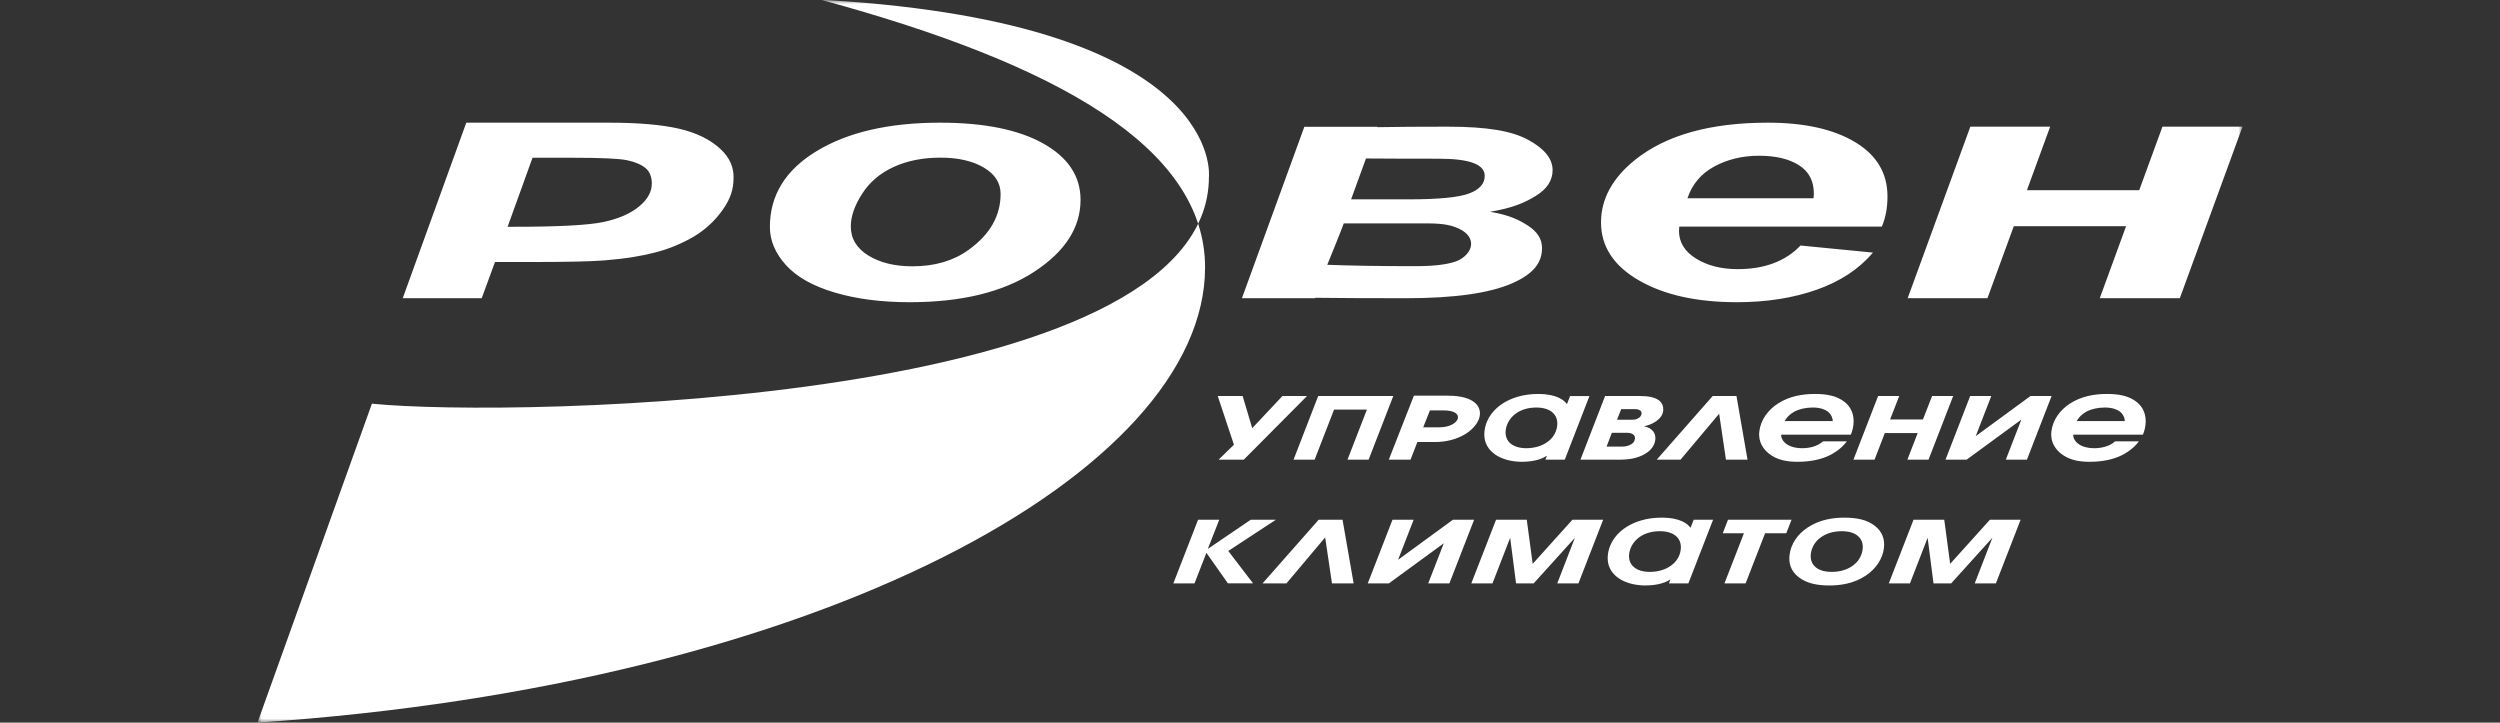 <?xml version="1.0" encoding="UTF-8"?> <svg xmlns="http://www.w3.org/2000/svg" width="301" height="87" viewBox="0 0 301 87" fill="none"><rect x="0" y="0" width="301" height="87" fill="#333333" stroke="none"/><mask id="mask0_113_43" style="mask-type:luminance" maskUnits="userSpaceOnUse" x="31" y="0" width="239" height="87"><path d="M31 0H270V87H31V0Z" fill="white"></path></mask><g mask="url(#mask0_113_43)"><path fill-rule="evenodd" clip-rule="evenodd" d="M141.271 70.238L144.249 62.575H146.797L145.422 66.089L150.592 62.575H153.618L147.884 66.337L150.87 70.237H147.842L145.252 66.558L143.819 70.238H141.271ZM161.642 62.575L162.976 70.238H160.369L159.55 64.703L154.89 70.238H152.013L158.768 62.575H161.642ZM167.657 62.575H170.203L168.328 67.4L174.936 62.575H177.484L174.507 70.238H171.957L173.833 65.41L167.226 70.238H164.678L167.657 62.575ZM180.125 62.575H183.822L184.535 67.888L189.321 62.575H193.019L190.043 70.238H187.493L189.621 64.748L184.656 70.238H182.533L181.823 64.748L179.696 70.238H177.146L180.126 62.575H180.125ZM206.257 62.575L203.279 70.238H200.941L201.111 69.783H201.071C200.238 70.352 198.956 70.49 198.113 70.49C196.716 70.49 195.609 70.113 194.902 69.63C194.174 69.131 193.416 68.261 193.593 66.766C193.78 65.19 194.812 64.082 195.847 63.432C196.8 62.838 198.201 62.325 200.041 62.325C202.396 62.325 203.203 63.113 203.52 63.515H203.557L203.919 62.575H206.257ZM199.847 63.957C197.567 63.957 196.31 65.327 196.15 66.697C195.995 67.997 196.948 68.855 198.634 68.855C200.607 68.855 202.171 67.788 202.362 66.171C202.522 64.815 201.55 63.957 199.847 63.957ZM208.054 62.575H215.699L215.067 64.206H212.516L210.173 70.238H207.625L209.969 64.206H207.42L208.054 62.575ZM222.068 62.325C223.486 62.325 224.762 62.546 225.743 63.321C226.567 63.973 226.961 64.841 226.826 65.979C226.669 67.32 225.836 68.51 224.63 69.311C223.153 70.296 221.5 70.49 220.257 70.49C218.857 70.49 217.561 70.269 216.563 69.492C215.58 68.732 215.346 67.775 215.463 66.809C215.618 65.493 216.431 64.303 217.656 63.501C219.131 62.531 220.766 62.325 222.068 62.325ZM221.74 63.957C220.591 63.957 219.764 64.303 219.197 64.718C218.874 64.947 218.603 65.242 218.4 65.582C218.198 65.923 218.07 66.303 218.023 66.696C217.939 67.4 218.189 67.888 218.497 68.19C218.892 68.592 219.548 68.855 220.546 68.855C221.695 68.855 222.523 68.51 223.089 68.094C223.413 67.865 223.684 67.57 223.887 67.229C224.089 66.888 224.217 66.509 224.263 66.115C224.345 65.41 224.095 64.925 223.787 64.623C223.395 64.22 222.737 63.957 221.74 63.957ZM230.389 62.575H234.087L234.799 67.888L239.585 62.575H243.283L240.306 70.238H237.757L239.884 64.748L234.92 70.238H232.795L232.086 64.748L229.96 70.238H227.412L230.389 62.575ZM154.402 47.682H157.366L149.748 55.348H146.716L148.566 53.545L146.616 47.682H149.614L150.769 51.552L154.402 47.682ZM158.711 47.682H167.75L164.78 55.346H162.238L164.576 49.316H160.62L158.282 55.346H155.742L158.711 47.682ZM169.827 55.348H167.211L170.231 47.642H174.378C180.761 47.642 178.365 53.219 172.772 53.219H170.651L169.827 55.348ZM172.162 49.413L171.356 51.448H173.307C175.752 51.448 176.565 49.413 173.843 49.413H172.162ZM191.37 47.683L188.398 55.346H186.066L186.236 54.891H186.196C185.366 55.461 184.087 55.601 183.246 55.601C181.852 55.601 180.748 55.221 180.041 54.739C179.32 54.239 178.56 53.369 178.739 51.876C178.925 50.297 179.954 49.192 180.986 48.542C181.936 47.947 183.334 47.433 185.168 47.433C187.52 47.433 188.323 48.223 188.639 48.623H188.676L189.036 47.683H191.37ZM184.975 49.066C182.699 49.066 181.45 50.436 181.288 51.805C181.136 53.105 182.084 53.963 183.766 53.963C185.734 53.963 187.291 52.898 187.484 51.279C187.644 49.924 186.676 49.066 184.975 49.066ZM193.253 47.682H197.398C198.145 47.682 199.15 47.738 199.764 48.224C200.097 48.486 200.311 48.914 200.246 49.467C200.19 49.937 199.914 50.352 199.411 50.714C198.963 51.018 198.457 51.224 197.925 51.321C198.935 51.514 199.393 52.165 199.301 52.941C199.184 53.923 198.411 54.504 197.739 54.822C196.729 55.305 195.651 55.346 194.927 55.346H190.284L193.253 47.682ZM195.19 49.26L194.692 50.534H196.414C196.699 50.534 196.948 50.534 197.235 50.366C197.345 50.313 197.441 50.233 197.513 50.134C197.585 50.035 197.632 49.92 197.649 49.799C197.658 49.728 197.647 49.655 197.617 49.59C197.587 49.524 197.54 49.468 197.481 49.427C197.271 49.26 196.985 49.26 196.795 49.26H195.19ZM194.067 52.11L193.431 53.77H195.266C195.533 53.77 195.863 53.743 196.206 53.59C196.609 53.411 196.809 53.175 196.851 52.816C196.866 52.722 196.854 52.625 196.817 52.537C196.78 52.449 196.719 52.373 196.641 52.318C196.363 52.095 196.016 52.109 195.751 52.109L194.067 52.11ZM209.072 47.682L210.403 55.346H207.804L206.986 49.813L202.337 55.346H199.469L206.206 47.682H209.072ZM222.84 52.332H214.451C214.441 52.567 214.521 53.036 215.082 53.452C215.524 53.771 216.148 53.963 217.01 53.963C217.66 53.963 218.172 53.839 218.552 53.7C219.012 53.522 219.302 53.313 219.497 53.135H222.363C221.636 54.117 220.638 54.642 220.313 54.807C219.358 55.279 218.078 55.6 216.416 55.6C215.211 55.6 213.954 55.419 212.924 54.573C212.387 54.117 211.662 53.287 211.822 51.943C211.987 50.546 212.873 49.356 214.053 48.595C215.48 47.669 217.076 47.433 218.527 47.433C219.731 47.433 221.127 47.587 222.153 48.443C222.831 49.011 223.301 49.91 223.151 51.17C223.101 51.57 222.996 51.961 222.841 52.332H222.84ZM214.874 50.698H220.664C220.653 50.466 220.59 50.239 220.478 50.035C220.366 49.831 220.209 49.656 220.019 49.522C219.773 49.342 219.233 49.066 218.258 49.066C217.415 49.066 216.63 49.246 216.041 49.564C215.55 49.828 215.121 50.228 214.874 50.698ZM226.124 47.682H228.667L227.567 50.506H231.522L232.622 47.682H235.162L232.192 55.346H229.651L230.889 52.139H226.933L225.696 55.346H223.154L226.124 47.682ZM237.208 47.682H239.75L237.878 52.51L244.471 47.682H247.012L244.04 55.346H241.5L243.37 50.52L236.78 55.346H234.24L237.208 47.682ZM258.004 52.332H249.614C249.605 52.567 249.684 53.036 250.247 53.452C250.689 53.771 251.314 53.963 252.175 53.963C252.7 53.967 253.221 53.878 253.715 53.7C254.063 53.574 254.384 53.382 254.66 53.135H257.527C256.799 54.117 255.801 54.642 255.477 54.807C254.522 55.279 253.241 55.6 251.58 55.6C250.375 55.6 249.116 55.419 248.09 54.573C247.55 54.117 246.827 53.287 246.988 51.943C247.151 50.546 248.037 49.356 249.215 48.595C250.644 47.669 252.239 47.433 253.692 47.433C254.897 47.433 256.292 47.587 257.317 48.443C257.997 49.011 258.464 49.91 258.315 51.17C258.265 51.57 258.161 51.961 258.005 52.332H258.004ZM250.037 50.698H255.827C255.816 50.466 255.753 50.239 255.641 50.036C255.53 49.832 255.374 49.656 255.184 49.522C254.937 49.342 254.396 49.066 253.422 49.066C252.579 49.066 251.797 49.246 251.203 49.564C250.713 49.828 250.283 50.228 250.037 50.698ZM98.943 0C127.362 7.732 145.09 17.767 145.09 32.2C145.09 56.745 98.927 82.45 31 87L44.779 48.603C61.709 50.322 145.554 48.751 145.554 21.298C145.554 21.298 147.602 2.947 99.838 0.026L98.943 0ZM186.933 20.494C186.933 21.721 186.263 22.749 184.919 23.581C183.578 24.412 182.09 25.051 179.402 25.496C181.664 25.882 182.832 26.436 183.963 27.164C185.093 27.889 185.659 28.785 185.659 29.852C185.659 31.482 184.819 32.897 182.085 34.099C179.353 35.304 175.085 35.905 169.285 35.905C164.517 35.905 160.969 35.887 158.356 35.853L158.338 35.903H149.528L157.043 15.265H165.852L165.836 15.313C168.031 15.271 170.789 15.251 174.256 15.251C179.152 15.251 182.05 15.78 184.004 16.841C185.957 17.9 186.934 19.117 186.934 20.494H186.933ZM175.258 31.484C176.318 31.108 177.036 30.284 177.111 29.538C177.207 28.548 176.485 27.825 175.233 27.35C173.98 26.876 172.587 26.896 171.052 26.896H161.79C161.793 26.988 159.804 31.88 159.804 31.88C162.432 31.986 165.908 32.046 170.452 32.046C172.595 32.046 174.198 31.86 175.258 31.484ZM176.881 23.294C178.134 22.824 178.761 22.116 178.761 21.174C178.761 20.479 178.303 19.964 177.389 19.623C176.474 19.28 175.092 19.109 173.239 19.109C169.441 19.109 166.586 19.097 164.464 19.08L162.672 24.002H169.58C173.194 24.002 175.628 23.767 176.88 23.295L176.881 23.294ZM237.231 15.251H246.838L244.043 22.897H257.564L260.359 15.251H270L262.451 35.905H252.811L255.981 27.231H242.461L239.288 35.905H229.682L237.23 15.251H237.231ZM226.574 27.285H202.186C202.165 27.454 202.153 27.624 202.15 27.794C202.15 29.174 202.836 30.287 204.204 31.134C205.574 31.981 207.243 32.404 209.214 32.404C212.449 32.404 214.974 31.457 216.784 29.56L225.508 30.413C223.812 32.403 221.541 33.898 218.699 34.893C215.855 35.888 212.669 36.386 209.136 36.386C204.289 36.386 200.349 35.509 197.314 33.752C194.28 31.996 192.763 29.674 192.763 26.782C192.763 23.959 194.131 21.444 196.868 19.24C200.598 16.26 205.922 14.77 212.839 14.77C217.249 14.77 220.753 15.55 223.353 17.11C225.956 18.668 227.253 20.85 227.253 23.658C227.253 25.003 227.028 26.211 226.574 27.285ZM218.354 23.871C218.373 23.685 218.384 23.498 218.388 23.311C218.388 21.791 217.792 20.653 216.598 19.893C215.401 19.133 213.801 18.751 211.794 18.751C209.786 18.751 207.989 19.185 206.397 20.047C204.81 20.909 203.734 22.185 203.169 23.871H218.354ZM92.694 27.327C92.694 23.505 94.576 20.457 98.34 18.182C102.105 15.907 107.051 14.77 113.177 14.77C118.49 14.77 122.637 15.608 125.622 17.286C128.607 18.965 130.098 21.224 130.098 24.062C130.098 27.405 128.235 30.296 124.503 32.732C120.773 35.167 115.776 36.386 109.515 36.386C106.123 36.386 103.117 35.997 100.495 35.22C97.872 34.442 95.916 33.341 94.628 31.915C93.339 30.49 92.694 28.961 92.694 27.327ZM120.472 23.347C120.472 22.027 119.798 20.971 118.447 20.173C117.097 19.378 115.357 18.98 113.224 18.98C111.113 18.98 109.241 19.352 107.609 20.095C105.975 20.84 104.705 21.921 103.797 23.336C102.89 24.753 102.437 26.057 102.437 27.248C102.437 28.725 103.14 29.895 104.545 30.762C105.952 31.63 107.722 32.064 109.855 32.064C112.532 32.064 114.778 31.409 116.592 30.103C119.181 28.252 120.472 26 120.472 23.347ZM58 35.905H48.488L56.142 14.77H73.277C76.854 14.77 79.681 15.013 81.763 15.499C83.844 15.983 85.492 16.787 86.706 17.906C87.922 19.025 88.321 20.162 88.321 21.344C88.321 22.78 87.97 23.92 87.001 25.278C86.063 26.609 84.848 27.722 83.439 28.539C82.017 29.361 80.489 29.985 78.898 30.393C77.278 30.813 75.486 31.133 72.741 31.353C71.143 31.483 68.147 31.547 63.761 31.547H59.596L58 35.905ZM61.116 27.304H61.903C67.283 27.304 70.873 27.111 72.673 26.724C74.473 26.341 75.892 25.724 76.927 24.876C77.962 24.03 78.48 23.1 78.48 22.084C78.48 21.404 78.267 20.682 77.735 20.247C77.205 19.81 76.461 19.492 75.5 19.292C74.54 19.094 72.4 18.994 69.08 18.994H64.115L61.116 27.304Z" fill="white"></path></g></svg> 